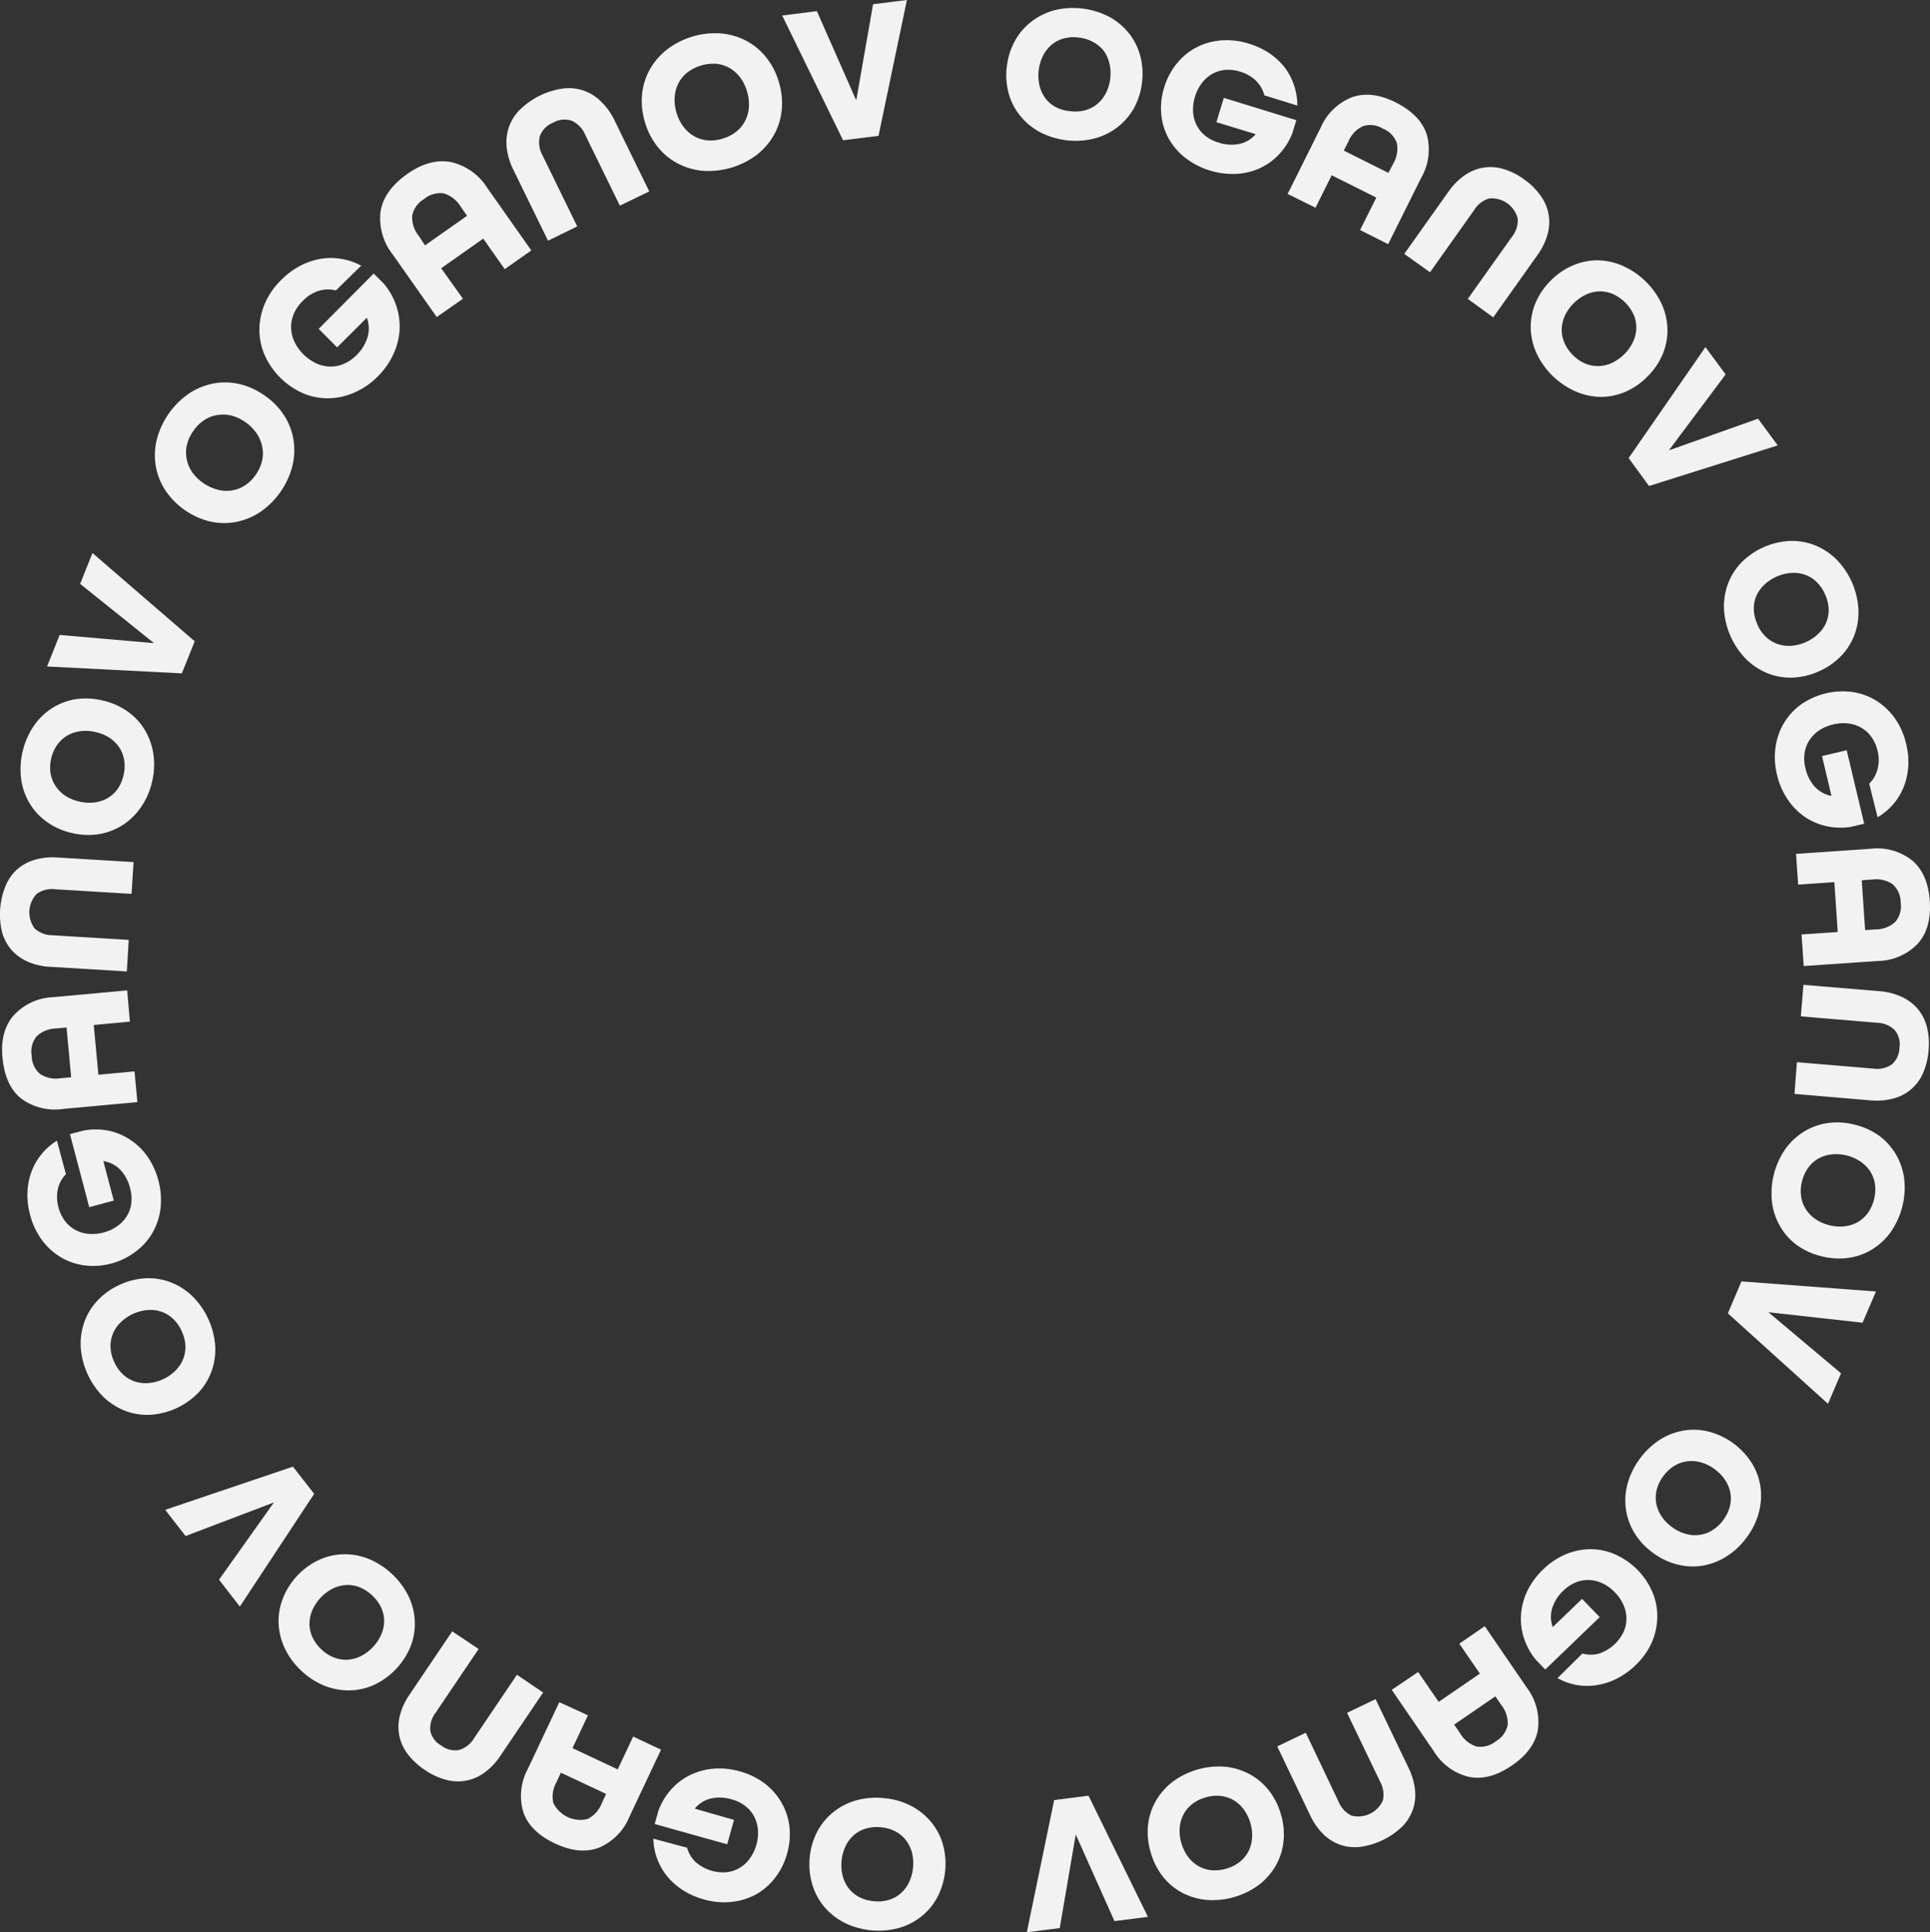 <?xml version="1.0" encoding="UTF-8"?> <svg xmlns="http://www.w3.org/2000/svg" viewBox="0 0 346.03 346.49"><rect x="0" y="0" width="346.03" height="346.49" fill="#333333" stroke="none"/> <defs> <style>.cls-1{fill:#f2f2f2;}</style> </defs> <title>OGAРесурс 4</title> <g id="Слой_2" data-name="Слой 2"> <g id="Слой_1-2" data-name="Слой 1"> <path class="cls-1" d="M204.75,14.8a12.59,12.59,0,0,1-1.46,4.62,11.26,11.26,0,0,1-3,3.43,11.59,11.59,0,0,1-4.13,2,13.9,13.9,0,0,1-9.75-1.18,11.71,11.71,0,0,1-3.52-2.93,11,11,0,0,1-2.05-4,12.47,12.47,0,0,1-.32-4.83A12.43,12.43,0,0,1,182,7.27a11,11,0,0,1,3-3.45,11.73,11.73,0,0,1,4.12-2A14,14,0,0,1,198.84,3a11.55,11.55,0,0,1,3.54,2.94A10.93,10.93,0,0,1,204.43,10,12.46,12.46,0,0,1,204.75,14.8Zm-12.89,5.13a6.88,6.88,0,0,0,2.7-.16,5.89,5.89,0,0,0,2.18-1.13,6.23,6.23,0,0,0,1.54-1.95,7.61,7.61,0,0,0,.77-2.58,7.8,7.8,0,0,0-.13-2.7,6.4,6.4,0,0,0-1-2.26A6,6,0,0,0,196,7.54a7,7,0,0,0-2.59-.81,6.81,6.81,0,0,0-2.69.17A5.72,5.72,0,0,0,188.57,8,6.3,6.3,0,0,0,187,10a8,8,0,0,0-.64,5.28,6.4,6.4,0,0,0,1,2.26,5.9,5.9,0,0,0,1.85,1.62A6.79,6.79,0,0,0,191.86,19.93Z"></path> <path class="cls-1" d="M226.69,17.1a5.71,5.71,0,0,0-1.49-2.61,6.78,6.78,0,0,0-2.85-1.64,7.07,7.07,0,0,0-2.69-.31,5.83,5.83,0,0,0-2.34.73,6.33,6.33,0,0,0-1.86,1.65A8.09,8.09,0,0,0,213.9,20a6.35,6.35,0,0,0,.62,2.4,6,6,0,0,0,1.54,1.92,6.91,6.91,0,0,0,2.4,1.24,7.38,7.38,0,0,0,3.71.26,5.32,5.32,0,0,0,2.92-1.71l0-.07-7-2.13,1.33-4.36,13,4-.73,2.38a12.06,12.06,0,0,1-2.39,3.77,11.31,11.31,0,0,1-3.45,2.48,11.74,11.74,0,0,1-4.21,1,13.92,13.92,0,0,1-9.13-2.88,11.59,11.59,0,0,1-3-3.5,11.14,11.14,0,0,1-1.31-4.33,12.25,12.25,0,0,1,.54-4.82A12.35,12.35,0,0,1,211,11.38a11,11,0,0,1,3.51-2.88,11.52,11.52,0,0,1,4.41-1.25,13.09,13.09,0,0,1,5,.58,13.77,13.77,0,0,1,3.67,1.72,12.22,12.22,0,0,1,2.75,2.55A10.94,10.94,0,0,1,232,15.28a11.13,11.13,0,0,1,.6,3.65Z"></path> <path class="cls-1" d="M243.85,41.25l2.91-5.82-8-4-2.9,5.82-5-2.47,5.93-11.9a10.17,10.17,0,0,1,5.6-5.44c2.33-.83,5-.52,7.88.94s4.79,3.39,5.54,5.75a10.18,10.18,0,0,1-1,7.75l-5.93,11.9Zm5.94-11.9a5.31,5.31,0,0,0,.65-3.69,4.37,4.37,0,0,0-2.52-2.6,4.31,4.31,0,0,0-3.57-.43,5.18,5.18,0,0,0-2.58,2.72L240.93,27l8,4Z"></path> <path class="cls-1" d="M263.16,53.6l7.95-11.19a4.66,4.66,0,0,0,1-3.23,4.82,4.82,0,0,0-5.08-3.6,4.67,4.67,0,0,0-2.7,2.05l-7.94,11.19-4.62-3.29,7.94-11.18a11.62,11.62,0,0,1,2.84-2.88,8.22,8.22,0,0,1,3.3-1.39,8.1,8.1,0,0,1,3.61.2,12.08,12.08,0,0,1,3.81,1.89,12.25,12.25,0,0,1,3,3,8.12,8.12,0,0,1,1.39,3.35,8.27,8.27,0,0,1-.22,3.58,11.7,11.7,0,0,1-1.78,3.62l-7.94,11.19Z"></path> <path class="cls-1" d="M295.37,67.52a12.36,12.36,0,0,1-4,2.76,11.24,11.24,0,0,1-4.43.89,11.76,11.76,0,0,1-4.5-1,13.93,13.93,0,0,1-7-6.92,11.59,11.59,0,0,1-1-4.47,11.3,11.3,0,0,1,.86-4.45,12.68,12.68,0,0,1,2.72-4,12.47,12.47,0,0,1,4-2.74,11.22,11.22,0,0,1,4.45-.91,11.68,11.68,0,0,1,4.49,1,14,14,0,0,1,7,6.91,11.79,11.79,0,0,1,1,4.49,11.22,11.22,0,0,1-.87,4.46A12.45,12.45,0,0,1,295.37,67.52ZM282,63.67a7,7,0,0,0,2.23,1.53,5.86,5.86,0,0,0,2.42.44,6,6,0,0,0,2.41-.59,8,8,0,0,0,3.74-3.78,6.11,6.11,0,0,0,.57-2.41,5.65,5.65,0,0,0-.46-2.41,7.56,7.56,0,0,0-3.78-3.75,6,6,0,0,0-2.42-.45,6.2,6.2,0,0,0-2.41.6,8.08,8.08,0,0,0-3.74,3.77A6.2,6.2,0,0,0,280,59a5.81,5.81,0,0,0,.46,2.41A7,7,0,0,0,282,63.67Z"></path> <path class="cls-1" d="M292,82.14l13.77-19.9,3.62,4.9L299.27,80.68l0,.06,15.93-5.66,3.53,4.79-23.08,7.28Z"></path> <path class="cls-1" d="M326,120.43a12.49,12.49,0,0,1-4.72,1.08,11.13,11.13,0,0,1-4.45-.81,11.72,11.72,0,0,1-3.82-2.56,13.9,13.9,0,0,1-3.92-9,11.74,11.74,0,0,1,.74-4.52,11.2,11.2,0,0,1,2.45-3.82A13.19,13.19,0,0,1,321,97a11.17,11.17,0,0,1,4.47.81,11.66,11.66,0,0,1,3.82,2.54,13.88,13.88,0,0,1,3.91,9,11.62,11.62,0,0,1-.73,4.54,11.08,11.08,0,0,1-2.46,3.82A12.5,12.5,0,0,1,326,120.43Zm-10.95-8.52a6.74,6.74,0,0,0,1.51,2.24,5.59,5.59,0,0,0,2.08,1.31,6.23,6.23,0,0,0,2.45.35,7.75,7.75,0,0,0,2.63-.65,7.52,7.52,0,0,0,2.25-1.48,6.11,6.11,0,0,0,1.43-2,5.88,5.88,0,0,0,.46-2.41,7,7,0,0,0-.62-2.64,7,7,0,0,0-1.51-2.24,5.69,5.69,0,0,0-2.07-1.31,6.1,6.1,0,0,0-2.46-.34,7.4,7.4,0,0,0-2.62.64,7.63,7.63,0,0,0-2.26,1.48,6.26,6.26,0,0,0-1.43,2,5.75,5.75,0,0,0-.45,2.41A6.83,6.83,0,0,0,315.07,111.91Z"></path> <path class="cls-1" d="M335.13,140.52a5.56,5.56,0,0,0,1.5-2.6,6.67,6.67,0,0,0,0-3.29,7,7,0,0,0-1.1-2.47,5.72,5.72,0,0,0-1.81-1.66,6.25,6.25,0,0,0-2.36-.77,7.56,7.56,0,0,0-2.7.18,7.67,7.67,0,0,0-2.48,1.05,6.27,6.27,0,0,0-1.76,1.76,5.63,5.63,0,0,0-.87,2.29,6.75,6.75,0,0,0,.14,2.7,7.36,7.36,0,0,0,1.65,3.33,5.38,5.38,0,0,0,2.95,1.66l.07,0-1.69-7.12,4.42-1.05,3.14,13.18-2.42.57a11.87,11.87,0,0,1-4.46-.16,11,11,0,0,1-3.88-1.72,11.67,11.67,0,0,1-3-3.11,13.17,13.17,0,0,1-1.86-4.34,12.92,12.92,0,0,1-.27-5,11.54,11.54,0,0,1,1.52-4.32,11.35,11.35,0,0,1,3.08-3.33,13.08,13.08,0,0,1,9.24-2.2,11.11,11.11,0,0,1,4.27,1.58,11.72,11.72,0,0,1,3.31,3.17,13,13,0,0,1,2,4.57,13.42,13.42,0,0,1,.37,4,12.19,12.19,0,0,1-.8,3.66,11,11,0,0,1-1.87,3.11,11.16,11.16,0,0,1-2.83,2.36Z"></path> <path class="cls-1" d="M323,167.57l6.49-.44-.61-8.94-6.49.44-.38-5.51,13.27-.91a10.13,10.13,0,0,1,7.52,2.06q2.85,2.39,3.19,7.27c.22,3.28-.5,5.85-2.16,7.69a10.1,10.1,0,0,1-7.17,3.09l-13.27.91Zm13.27-.91a5.23,5.23,0,0,0,3.5-1.31,4.33,4.33,0,0,0,1-3.48,4.38,4.38,0,0,0-1.44-3.31,5.23,5.23,0,0,0-3.65-.84l-1.89.13.61,8.94Z"></path> <path class="cls-1" d="M322.17,190.47l13.67,1.15a4.72,4.72,0,0,0,3.32-.73,4,4,0,0,0,1.39-3,4,4,0,0,0-.87-3.2,4.72,4.72,0,0,0-3.14-1.29l-13.67-1.15.47-5.65L337,177.74a11.82,11.82,0,0,1,3.93,1,8.47,8.47,0,0,1,2.87,2.14,8.16,8.16,0,0,1,1.66,3.22,12,12,0,0,1,.31,4.24,12.28,12.28,0,0,1-1,4.11A7.95,7.95,0,0,1,339.4,197a11.72,11.72,0,0,1-4,.32l-13.67-1.16Z"></path> <path class="cls-1" d="M326.54,225.26a12.33,12.33,0,0,1-4.39-2,10.94,10.94,0,0,1-3-3.37,11.41,11.41,0,0,1-1.45-4.36,14,14,0,0,1,2.41-9.51,11.58,11.58,0,0,1,3.36-3.12,11.09,11.09,0,0,1,4.27-1.52,12.32,12.32,0,0,1,4.83.31,12.59,12.59,0,0,1,4.38,2,11.21,11.21,0,0,1,3,3.37,11.73,11.73,0,0,1,1.46,4.35,14,14,0,0,1-2.42,9.51,11.51,11.51,0,0,1-3.36,3.14,11.06,11.06,0,0,1-4.28,1.51A12.39,12.39,0,0,1,326.54,225.26Zm-3.45-13.44a6.78,6.78,0,0,0-.17,2.7,5.69,5.69,0,0,0,.84,2.3,6,6,0,0,0,1.73,1.78,7.64,7.64,0,0,0,2.46,1.1,7.83,7.83,0,0,0,2.7.21,6.31,6.31,0,0,0,2.37-.73,5.93,5.93,0,0,0,1.84-1.63,7.14,7.14,0,0,0,1.13-2.46,7,7,0,0,0,.18-2.7,6,6,0,0,0-.84-2.31,6.23,6.23,0,0,0-1.74-1.77,7.64,7.64,0,0,0-2.46-1.1,7.79,7.79,0,0,0-2.69-.21,6.31,6.31,0,0,0-2.38.73,5.93,5.93,0,0,0-1.84,1.63A7.14,7.14,0,0,0,323.09,211.82Z"></path> <path class="cls-1" d="M312.22,229.78l24.12,1.81-2.4,5.6-16.79-1.87,0,.07,12.93,10.87-2.34,5.47-17.95-16.22Z"></path> <path class="cls-1" d="M296.4,278.48a12.27,12.27,0,0,1-3.32-3.52,11.21,11.21,0,0,1-1.56-4.26,11.56,11.56,0,0,1,.27-4.59,14,14,0,0,1,5.79-7.93,11.74,11.74,0,0,1,4.27-1.65,11,11,0,0,1,4.53.19,13.08,13.08,0,0,1,7.68,5.6,11.23,11.23,0,0,1,1.57,4.26,11.63,11.63,0,0,1-.27,4.57,13,13,0,0,1-2.17,4.5,13.15,13.15,0,0,1-3.61,3.43,11.69,11.69,0,0,1-4.29,1.67,11.08,11.08,0,0,1-4.54-.2A12.25,12.25,0,0,1,296.4,278.48Zm1.8-13.76a6.84,6.84,0,0,0-1.17,2.44,5.81,5.81,0,0,0-.08,2.45,6.21,6.21,0,0,0,.95,2.3,7.63,7.63,0,0,0,1.88,1.93,7.3,7.3,0,0,0,2.42,1.2,6,6,0,0,0,2.47.2,5.68,5.68,0,0,0,2.31-.82,7,7,0,0,0,2-1.86,7.2,7.2,0,0,0,1.17-2.44,5.81,5.81,0,0,0,.08-2.45,6.21,6.21,0,0,0-.95-2.3,7.63,7.63,0,0,0-1.88-1.93,7.3,7.3,0,0,0-2.42-1.2,6,6,0,0,0-2.47-.2,5.78,5.78,0,0,0-2.32.82A7,7,0,0,0,298.2,264.72Z"></path> <path class="cls-1" d="M283.71,296.51a5.6,5.6,0,0,0,3,0,7.5,7.5,0,0,0,4.39-3.89,5.7,5.7,0,0,0,.5-2.41,6,6,0,0,0-.53-2.42,7.5,7.5,0,0,0-1.52-2.23,7.3,7.3,0,0,0-2.17-1.6,6.16,6.16,0,0,0-2.4-.63,5.8,5.8,0,0,0-2.42.41,7,7,0,0,0-2.26,1.49,7.44,7.44,0,0,0-2,3.12,5.36,5.36,0,0,0,.08,3.38l0,.05,5.27-5.07,3.16,3.27-9.76,9.4-1.72-1.79a11.8,11.8,0,0,1-2.13-3.93,11,11,0,0,1-.49-4.22,11.87,11.87,0,0,1,1.14-4.18,13.37,13.37,0,0,1,2.8-3.81,13,13,0,0,1,4.16-2.77,11.67,11.67,0,0,1,4.5-.88,11,11,0,0,1,4.42,1,13,13,0,0,1,6.59,6.84,10.86,10.86,0,0,1,.81,4.47,11.77,11.77,0,0,1-1,4.46,13.09,13.09,0,0,1-2.92,4.06,14,14,0,0,1-3.29,2.36,12.09,12.09,0,0,1-3.56,1.17,11.06,11.06,0,0,1-3.63,0,11.42,11.42,0,0,1-3.48-1.24Z"></path> <path class="cls-1" d="M254.26,299.82l3.68,5.36,7.39-5.07-3.69-5.37,4.56-3.13,7.53,11a10.19,10.19,0,0,1,2,7.53q-.6,3.66-4.64,6.43c-2.71,1.87-5.29,2.55-7.72,2.06a10.19,10.19,0,0,1-6.31-4.61l-7.53-11Zm7.53,11a5.2,5.2,0,0,0,2.91,2.35,4.33,4.33,0,0,0,3.49-.93,4.38,4.38,0,0,0,2.12-2.92,5.2,5.2,0,0,0-1.14-3.57l-1.07-1.56-7.38,5.07Z"></path> <path class="cls-1" d="M234.11,310.71,240,323.09a4.71,4.71,0,0,0,2.31,2.48,4.83,4.83,0,0,0,5.62-2.7,4.75,4.75,0,0,0-.48-3.36l-5.94-12.37,5.12-2.45,5.93,12.37a11.92,11.92,0,0,1,1.14,3.88,8.26,8.26,0,0,1-.39,3.56,8.08,8.08,0,0,1-1.93,3.06,13.52,13.52,0,0,1-7.56,3.63,8.14,8.14,0,0,1-3.61-.41,8.42,8.42,0,0,1-3-1.92,11.72,11.72,0,0,1-2.3-3.32L229,313.17Z"></path> <path class="cls-1" d="M206.29,332.09a12.39,12.39,0,0,1-.46-4.82A11.23,11.23,0,0,1,207.2,323a11.7,11.7,0,0,1,3-3.46,13.95,13.95,0,0,1,9.43-2.73,11.63,11.63,0,0,1,4.39,1.32,11.09,11.09,0,0,1,3.46,2.91,12.35,12.35,0,0,1,2.18,4.33,12.22,12.22,0,0,1,.46,4.8,10.9,10.9,0,0,1-1.37,4.33,11.47,11.47,0,0,1-3,3.46,14,14,0,0,1-9.43,2.73,11.84,11.84,0,0,1-4.41-1.31,11.07,11.07,0,0,1-3.47-2.94A12.47,12.47,0,0,1,206.29,332.09Zm9.86-9.78a7.05,7.05,0,0,0-2.42,1.21,5.81,5.81,0,0,0-1.57,1.9,6.1,6.1,0,0,0-.65,2.39,7.35,7.35,0,0,0,.3,2.68,7.62,7.62,0,0,0,1.17,2.43,6.24,6.24,0,0,0,1.84,1.68,5.77,5.77,0,0,0,2.33.76,7,7,0,0,0,2.69-.27,6.8,6.8,0,0,0,2.42-1.21,5.8,5.8,0,0,0,1.57-1.89,6.2,6.2,0,0,0,.65-2.4,7.38,7.38,0,0,0-.3-2.68,7.63,7.63,0,0,0-1.18-2.43,6.05,6.05,0,0,0-1.83-1.67,5.62,5.62,0,0,0-2.33-.76A6.83,6.83,0,0,0,216.15,322.31Z"></path> <path class="cls-1" d="M195.16,322l10.65,21.73-6,.76-6.89-15.42h-.07L190,345.74l-5.9.75,4.9-23.7Z"></path> <path class="cls-1" d="M145.17,333.11a12.46,12.46,0,0,1,1.35-4.65,11,11,0,0,1,2.87-3.5,11.53,11.53,0,0,1,4.09-2.11,13.3,13.3,0,0,1,5-.41,13.13,13.13,0,0,1,4.81,1.36,11.62,11.62,0,0,1,3.59,2.85,11,11,0,0,1,2.15,4,13,13,0,0,1-.92,9.45,11,11,0,0,1-2.87,3.52,11.51,11.51,0,0,1-4.07,2.1,13.92,13.92,0,0,1-9.78-.94,11.82,11.82,0,0,1-3.61-2.85,11.2,11.2,0,0,1-2.14-4A12.58,12.58,0,0,1,145.17,333.11Zm12.77-5.44a6.81,6.81,0,0,0-2.7.23,5.58,5.58,0,0,0-2.15,1.18,6,6,0,0,0-1.5,2,8,8,0,0,0-.51,5.29,6.14,6.14,0,0,0,1.08,2.24,5.8,5.8,0,0,0,1.89,1.57,6.91,6.91,0,0,0,2.6.74,6.81,6.81,0,0,0,2.7-.23,5.71,5.71,0,0,0,2.15-1.18,6.15,6.15,0,0,0,1.49-2,8.06,8.06,0,0,0,.52-5.3,6.36,6.36,0,0,0-1.09-2.23,5.74,5.74,0,0,0-1.88-1.57A6.91,6.91,0,0,0,157.94,327.67Z"></path> <path class="cls-1" d="M123.18,331.33a5.59,5.59,0,0,0,1.55,2.58,7.49,7.49,0,0,0,5.58,1.81,5.66,5.66,0,0,0,2.33-.79,6,6,0,0,0,1.81-1.69,7.45,7.45,0,0,0,1.16-2.44,7.55,7.55,0,0,0,.28-2.68,6.3,6.3,0,0,0-.68-2.39,5.81,5.81,0,0,0-1.59-1.88,6.75,6.75,0,0,0-2.42-1.18,7.33,7.33,0,0,0-3.72-.17,5.36,5.36,0,0,0-2.88,1.78l0,.06,7,2-1.22,4.38-13-3.64.67-2.39a11.79,11.79,0,0,1,2.3-3.83,11.08,11.08,0,0,1,3.39-2.56,11.83,11.83,0,0,1,4.19-1.14,13.25,13.25,0,0,1,4.7.48,13,13,0,0,1,4.49,2.18,11.64,11.64,0,0,1,3,3.43,11.26,11.26,0,0,1,1.42,4.3,12.58,12.58,0,0,1-.42,4.83,12.32,12.32,0,0,1-2.14,4.32,11,11,0,0,1-3.44,3,11.56,11.56,0,0,1-4.38,1.35,13,13,0,0,1-5-.46,13.63,13.63,0,0,1-3.7-1.63,12.31,12.31,0,0,1-2.82-2.48,11,11,0,0,1-2.5-6.77Z"></path> <path class="cls-1" d="M105.41,307.59l-2.77,5.89,8.11,3.81,2.77-5.89,5,2.35-5.66,12a10.2,10.2,0,0,1-5.46,5.57q-3.47,1.33-7.9-.75T93.84,325a10.16,10.16,0,0,1,.78-7.77l5.66-12Zm-5.65,12a5.25,5.25,0,0,0-.56,3.7,5.39,5.39,0,0,0,6.16,2.89,5.23,5.23,0,0,0,2.51-2.78l.8-1.72-8.11-3.8Z"></path> <path class="cls-1" d="M85.81,295.7l-7.67,11.37a4.66,4.66,0,0,0-1,3.25A3.93,3.93,0,0,0,79.11,313a4,4,0,0,0,3.22.8A4.67,4.67,0,0,0,85,311.69l7.68-11.37,4.7,3.18-7.68,11.37a11.52,11.52,0,0,1-2.77,2.94A8,8,0,0,1,80,319.16a12.15,12.15,0,0,1-3.86-1.8,12.33,12.33,0,0,1-3.09-2.89,8.15,8.15,0,0,1-1.48-3.32,8.37,8.37,0,0,1,.14-3.58,11.53,11.53,0,0,1,1.7-3.67l7.67-11.37Z"></path> <path class="cls-1" d="M53.3,282.55a12.42,12.42,0,0,1,3.92-2.84,11,11,0,0,1,4.41-1,11.4,11.4,0,0,1,4.52.85,14,14,0,0,1,7.13,6.74,11.46,11.46,0,0,1,1.09,4.45,11.14,11.14,0,0,1-.75,4.47,13.06,13.06,0,0,1-6.53,6.9,11.15,11.15,0,0,1-4.43,1,11.84,11.84,0,0,1-4.5-.84A13.25,13.25,0,0,1,54,299.57a13,13,0,0,1-2.94-4,11.54,11.54,0,0,1-1.11-4.46,11.06,11.06,0,0,1,.77-4.48A12.46,12.46,0,0,1,53.3,282.55Zm13.42,3.54a7,7,0,0,0-2.27-1.47,5.7,5.7,0,0,0-2.43-.39,6.15,6.15,0,0,0-2.39.65A8,8,0,0,0,56,288.74a6.16,6.16,0,0,0-.51,2.43,5.8,5.8,0,0,0,.52,2.4,7.08,7.08,0,0,0,1.6,2.18,6.69,6.69,0,0,0,2.27,1.47,5.84,5.84,0,0,0,2.42.4,6.32,6.32,0,0,0,2.4-.65,7.84,7.84,0,0,0,2.16-1.62,7.59,7.59,0,0,0,1.49-2.25,6,6,0,0,0,.52-2.43,5.72,5.72,0,0,0-.53-2.4A6.88,6.88,0,0,0,66.72,286.09Z"></path> <path class="cls-1" d="M56.33,267.87,43,288.09l-3.73-4.82,9.78-13.77,0-.06-15.78,6-3.65-4.7L52.52,263Z"></path> <path class="cls-1" d="M21.4,230.42a12.38,12.38,0,0,1,4.7-1.2,11.05,11.05,0,0,1,4.47.71,11.55,11.55,0,0,1,3.88,2.46,14,14,0,0,1,4.13,8.9,11.45,11.45,0,0,1-.63,4.54,11.22,11.22,0,0,1-2.35,3.87,13.18,13.18,0,0,1-8.62,4,11.08,11.08,0,0,1-4.49-.69,11.84,11.84,0,0,1-3.88-2.45,13.95,13.95,0,0,1-4.13-8.91,11.5,11.5,0,0,1,.63-4.55,11,11,0,0,1,2.37-3.88A12.37,12.37,0,0,1,21.4,230.42Zm11.16,8.25A6.86,6.86,0,0,0,31,236.46a5.87,5.87,0,0,0-2.11-1.26,6.16,6.16,0,0,0-2.47-.28,7.89,7.89,0,0,0-4.82,2.24,6,6,0,0,0-1.38,2.06,5.81,5.81,0,0,0-.4,2.43,6.79,6.79,0,0,0,.68,2.61,6.86,6.86,0,0,0,1.56,2.21,5.79,5.79,0,0,0,2.11,1.26,6.11,6.11,0,0,0,2.46.28,7.47,7.47,0,0,0,2.61-.7,7.62,7.62,0,0,0,2.22-1.53,6.36,6.36,0,0,0,1.38-2.07,6,6,0,0,0,.4-2.42A7,7,0,0,0,32.56,238.67Z"></path> <path class="cls-1" d="M11.82,210.56a5.53,5.53,0,0,0-1.44,2.64,6.68,6.68,0,0,0,.1,3.28,6.87,6.87,0,0,0,1.16,2.45,5.79,5.79,0,0,0,1.85,1.61,6.11,6.11,0,0,0,2.38.71,7.35,7.35,0,0,0,2.69-.24A7.33,7.33,0,0,0,21,219.89a6.09,6.09,0,0,0,1.72-1.79,5.71,5.71,0,0,0,.82-2.31,7,7,0,0,0-.21-2.7,7.3,7.3,0,0,0-1.73-3.29,5.29,5.29,0,0,0-3-1.58l-.07,0,1.87,7.07L16,216.47l-3.46-13.1,2.41-.63a11.92,11.92,0,0,1,4.46,0,11.06,11.06,0,0,1,3.92,1.63,11.58,11.58,0,0,1,3.1,3,13.91,13.91,0,0,1,2.36,9.28,11.67,11.67,0,0,1-1.42,4.36,11.12,11.12,0,0,1-3,3.39A12.34,12.34,0,0,1,20,226.56a12.37,12.37,0,0,1-4.81.35,11,11,0,0,1-4.3-1.47,11.66,11.66,0,0,1-3.38-3.09,13,13,0,0,1-2.12-4.53,13.38,13.38,0,0,1-.47-4,12.33,12.33,0,0,1,.71-3.68,11.11,11.11,0,0,1,4.58-5.59Z"></path> <path class="cls-1" d="M23.29,183.2l-6.48.6.83,8.92,6.48-.6.51,5.51-13.25,1.22A10.2,10.2,0,0,1,3.81,197c-1.94-1.54-3-3.94-3.35-7.19s.35-5.86,2-7.74a10.13,10.13,0,0,1,7.1-3.26l13.24-1.22Zm-13.24,1.22a5.28,5.28,0,0,0-3.47,1.4,4.3,4.3,0,0,0-.89,3.51A4.34,4.34,0,0,0,7.2,192.6a5.27,5.27,0,0,0,3.67.75l1.89-.18-.83-8.92Z"></path> <path class="cls-1" d="M23.58,160.29l-13.69-.83a4.74,4.74,0,0,0-3.3.82,4.84,4.84,0,0,0-.37,6.22,4.72,4.72,0,0,0,3.17,1.21l13.69.83-.34,5.66-13.69-.83a11.51,11.51,0,0,1-4-.89,8.25,8.25,0,0,1-2.92-2.07,8.15,8.15,0,0,1-1.74-3.17A13.52,13.52,0,0,1,1,158.87a8.12,8.12,0,0,1,2.1-3,8.39,8.39,0,0,1,3.16-1.7,11.8,11.8,0,0,1,4-.41l13.69.83Z"></path> <path class="cls-1" d="M18.38,125.61a12.49,12.49,0,0,1,4.44,1.93,11,11,0,0,1,3.11,3.3,11.64,11.64,0,0,1,1.56,4.32,13.19,13.19,0,0,1-.22,5,13.06,13.06,0,0,1-2,4.59,11.6,11.6,0,0,1-3.28,3.2,11.15,11.15,0,0,1-4.23,1.62,12.45,12.45,0,0,1-4.84-.19,12.35,12.35,0,0,1-4.42-1.93,11,11,0,0,1-3.13-3.3,11.68,11.68,0,0,1-1.56-4.3A14,14,0,0,1,6,130.25,11.64,11.64,0,0,1,9.31,127a11.25,11.25,0,0,1,4.25-1.62A12.52,12.52,0,0,1,18.38,125.61ZM22.15,139a6.77,6.77,0,0,0,.11-2.71,5.82,5.82,0,0,0-.89-2.28,6.29,6.29,0,0,0-1.78-1.74,7.4,7.4,0,0,0-2.49-1,7.27,7.27,0,0,0-2.69-.15,6.05,6.05,0,0,0-2.36.79,5.83,5.83,0,0,0-1.8,1.67A7.07,7.07,0,0,0,9.18,136a7.16,7.16,0,0,0-.11,2.71A5.82,5.82,0,0,0,10,141a6.29,6.29,0,0,0,1.78,1.74,7.7,7.7,0,0,0,2.49,1,7.31,7.31,0,0,0,2.7.15,6.23,6.23,0,0,0,2.35-.79,5.83,5.83,0,0,0,1.8-1.67A7.07,7.07,0,0,0,22.15,139Z"></path> <path class="cls-1" d="M32.6,120.75,8.43,119.51l2.27-5.65,16.83,1.46,0-.06L14.37,104.7l2.21-5.53L34.91,115Z"></path> <path class="cls-1" d="M47.42,70.91a12.69,12.69,0,0,1,3.5,3.55,11.46,11.46,0,0,1,1.69,4.34,11.84,11.84,0,0,1-.18,4.73,14.35,14.35,0,0,1-5.77,8.28,12,12,0,0,1-4.37,1.79,11.4,11.4,0,0,1-4.65-.09,13.52,13.52,0,0,1-8-5.59,11.45,11.45,0,0,1-1.71-4.35,11.92,11.92,0,0,1,.17-4.71,14.38,14.38,0,0,1,5.77-8.28,12.17,12.17,0,0,1,4.38-1.81,11.5,11.5,0,0,1,4.67.1A12.82,12.82,0,0,1,47.42,70.91ZM45.87,85.1A7,7,0,0,0,47,82.56a6,6,0,0,0,0-2.52,6.38,6.38,0,0,0-1-2.34,7.82,7.82,0,0,0-2-2,8.07,8.07,0,0,0-2.51-1.18A6.51,6.51,0,0,0,39,74.42a5.84,5.84,0,0,0-2.36.9,7.18,7.18,0,0,0-2,2,7.11,7.11,0,0,0-1.15,2.54,6,6,0,0,0,0,2.52,6.11,6.11,0,0,0,1,2.34A8.17,8.17,0,0,0,39,87.8a6.16,6.16,0,0,0,2.55.15,5.84,5.84,0,0,0,2.36-.9A6.92,6.92,0,0,0,45.87,85.1Z"></path> <path class="cls-1" d="M60.22,52.08a5.73,5.73,0,0,0-3.1.08A6.93,6.93,0,0,0,54.25,54a7.09,7.09,0,0,0-1.58,2.29,6,6,0,0,0-.48,2.48,6.34,6.34,0,0,0,.59,2.48,8.26,8.26,0,0,0,3.86,3.88,6.14,6.14,0,0,0,2.48.6,5.81,5.81,0,0,0,2.48-.46,7.2,7.2,0,0,0,2.3-1.57,7.62,7.62,0,0,0,2-3.24,5.47,5.47,0,0,0-.13-3.48l0,0-5.33,5.31-3.3-3.32L67,49.05l1.81,1.81a12.18,12.18,0,0,1,2.25,4,11.69,11.69,0,0,1,.58,4.33,12.11,12.11,0,0,1-1.11,4.32,13.55,13.55,0,0,1-2.81,4,13.41,13.41,0,0,1-4.24,2.91,11.93,11.93,0,0,1-4.61,1,11.32,11.32,0,0,1-4.56-.91,13.51,13.51,0,0,1-6.9-6.93,11.52,11.52,0,0,1-.9-4.59,11.92,11.92,0,0,1,1-4.6,13.28,13.28,0,0,1,2.94-4.22,14,14,0,0,1,3.34-2.49,12.61,12.61,0,0,1,3.64-1.26,11.39,11.39,0,0,1,3.73,0,11.53,11.53,0,0,1,3.6,1.22Z"></path> <path class="cls-1" d="M90.49,48.26l-3.85-5.47L79.1,48.1,83,53.57,78.3,56.85,70.43,45.66a10.47,10.47,0,0,1-2.2-7.72c.39-2.52,2-4.74,4.7-6.68s5.4-2.68,7.91-2.2a10.43,10.43,0,0,1,6.54,4.66l7.88,11.19ZM82.62,37.08a5.47,5.47,0,0,0-3-2.39,4.46,4.46,0,0,0-3.58,1,4.44,4.44,0,0,0-2.14,3,5.34,5.34,0,0,0,1.21,3.65L76.2,44l7.54-5.3Z"></path> <path class="cls-1" d="M111.13,36.87l-6.2-12.68a4.81,4.81,0,0,0-2.4-2.53,4.06,4.06,0,0,0-3.39.35,4.13,4.13,0,0,0-2.37,2.46,4.86,4.86,0,0,0,.53,3.45l6.19,12.68-5.24,2.56L92.06,30.48a11.86,11.86,0,0,1-1.21-4,8.63,8.63,0,0,1,.38-3.67,8.34,8.34,0,0,1,2-3.16,13.88,13.88,0,0,1,7.75-3.78,8.15,8.15,0,0,1,3.71.39,8.35,8.35,0,0,1,3.12,2,11.71,11.71,0,0,1,2.4,3.39l6.2,12.68Z"></path> <path class="cls-1" d="M139.66,14.78a12.74,12.74,0,0,1,.49,5,11.5,11.5,0,0,1-1.4,4.44,12.07,12.07,0,0,1-3.1,3.57,14.4,14.4,0,0,1-9.7,2.83,11.84,11.84,0,0,1-4.51-1.35,11.48,11.48,0,0,1-3.58-3,12.88,12.88,0,0,1-2.25-4.45,12.93,12.93,0,0,1-.49-4.94,11.49,11.49,0,0,1,1.4-4.45,12.06,12.06,0,0,1,3.09-3.57A14.29,14.29,0,0,1,129.3,6a11.92,11.92,0,0,1,4.54,1.34,11.52,11.52,0,0,1,3.57,3A12.66,12.66,0,0,1,139.66,14.78ZM129.55,24.86A7.11,7.11,0,0,0,132,23.61a5.85,5.85,0,0,0,1.6-1.95,6.17,6.17,0,0,0,.67-2.47,7.53,7.53,0,0,0-.32-2.75,7.75,7.75,0,0,0-1.21-2.5,6.55,6.55,0,0,0-1.89-1.72,6.17,6.17,0,0,0-2.4-.78A7.76,7.76,0,0,0,123.23,13a5.85,5.85,0,0,0-1.6,1.95,6.33,6.33,0,0,0-.67,2.46,7.81,7.81,0,0,0,.32,2.76,7.7,7.7,0,0,0,1.21,2.49,6.41,6.41,0,0,0,1.89,1.72,5.85,5.85,0,0,0,2.41.78A7,7,0,0,0,129.55,24.86Z"></path> <path class="cls-1" d="M151.15,25.15,140.24,2.78,146.46,2l7,15.88h.08L156.53.76,162.6,0l-5.09,24.36Z"></path> </g> </g> </svg> 